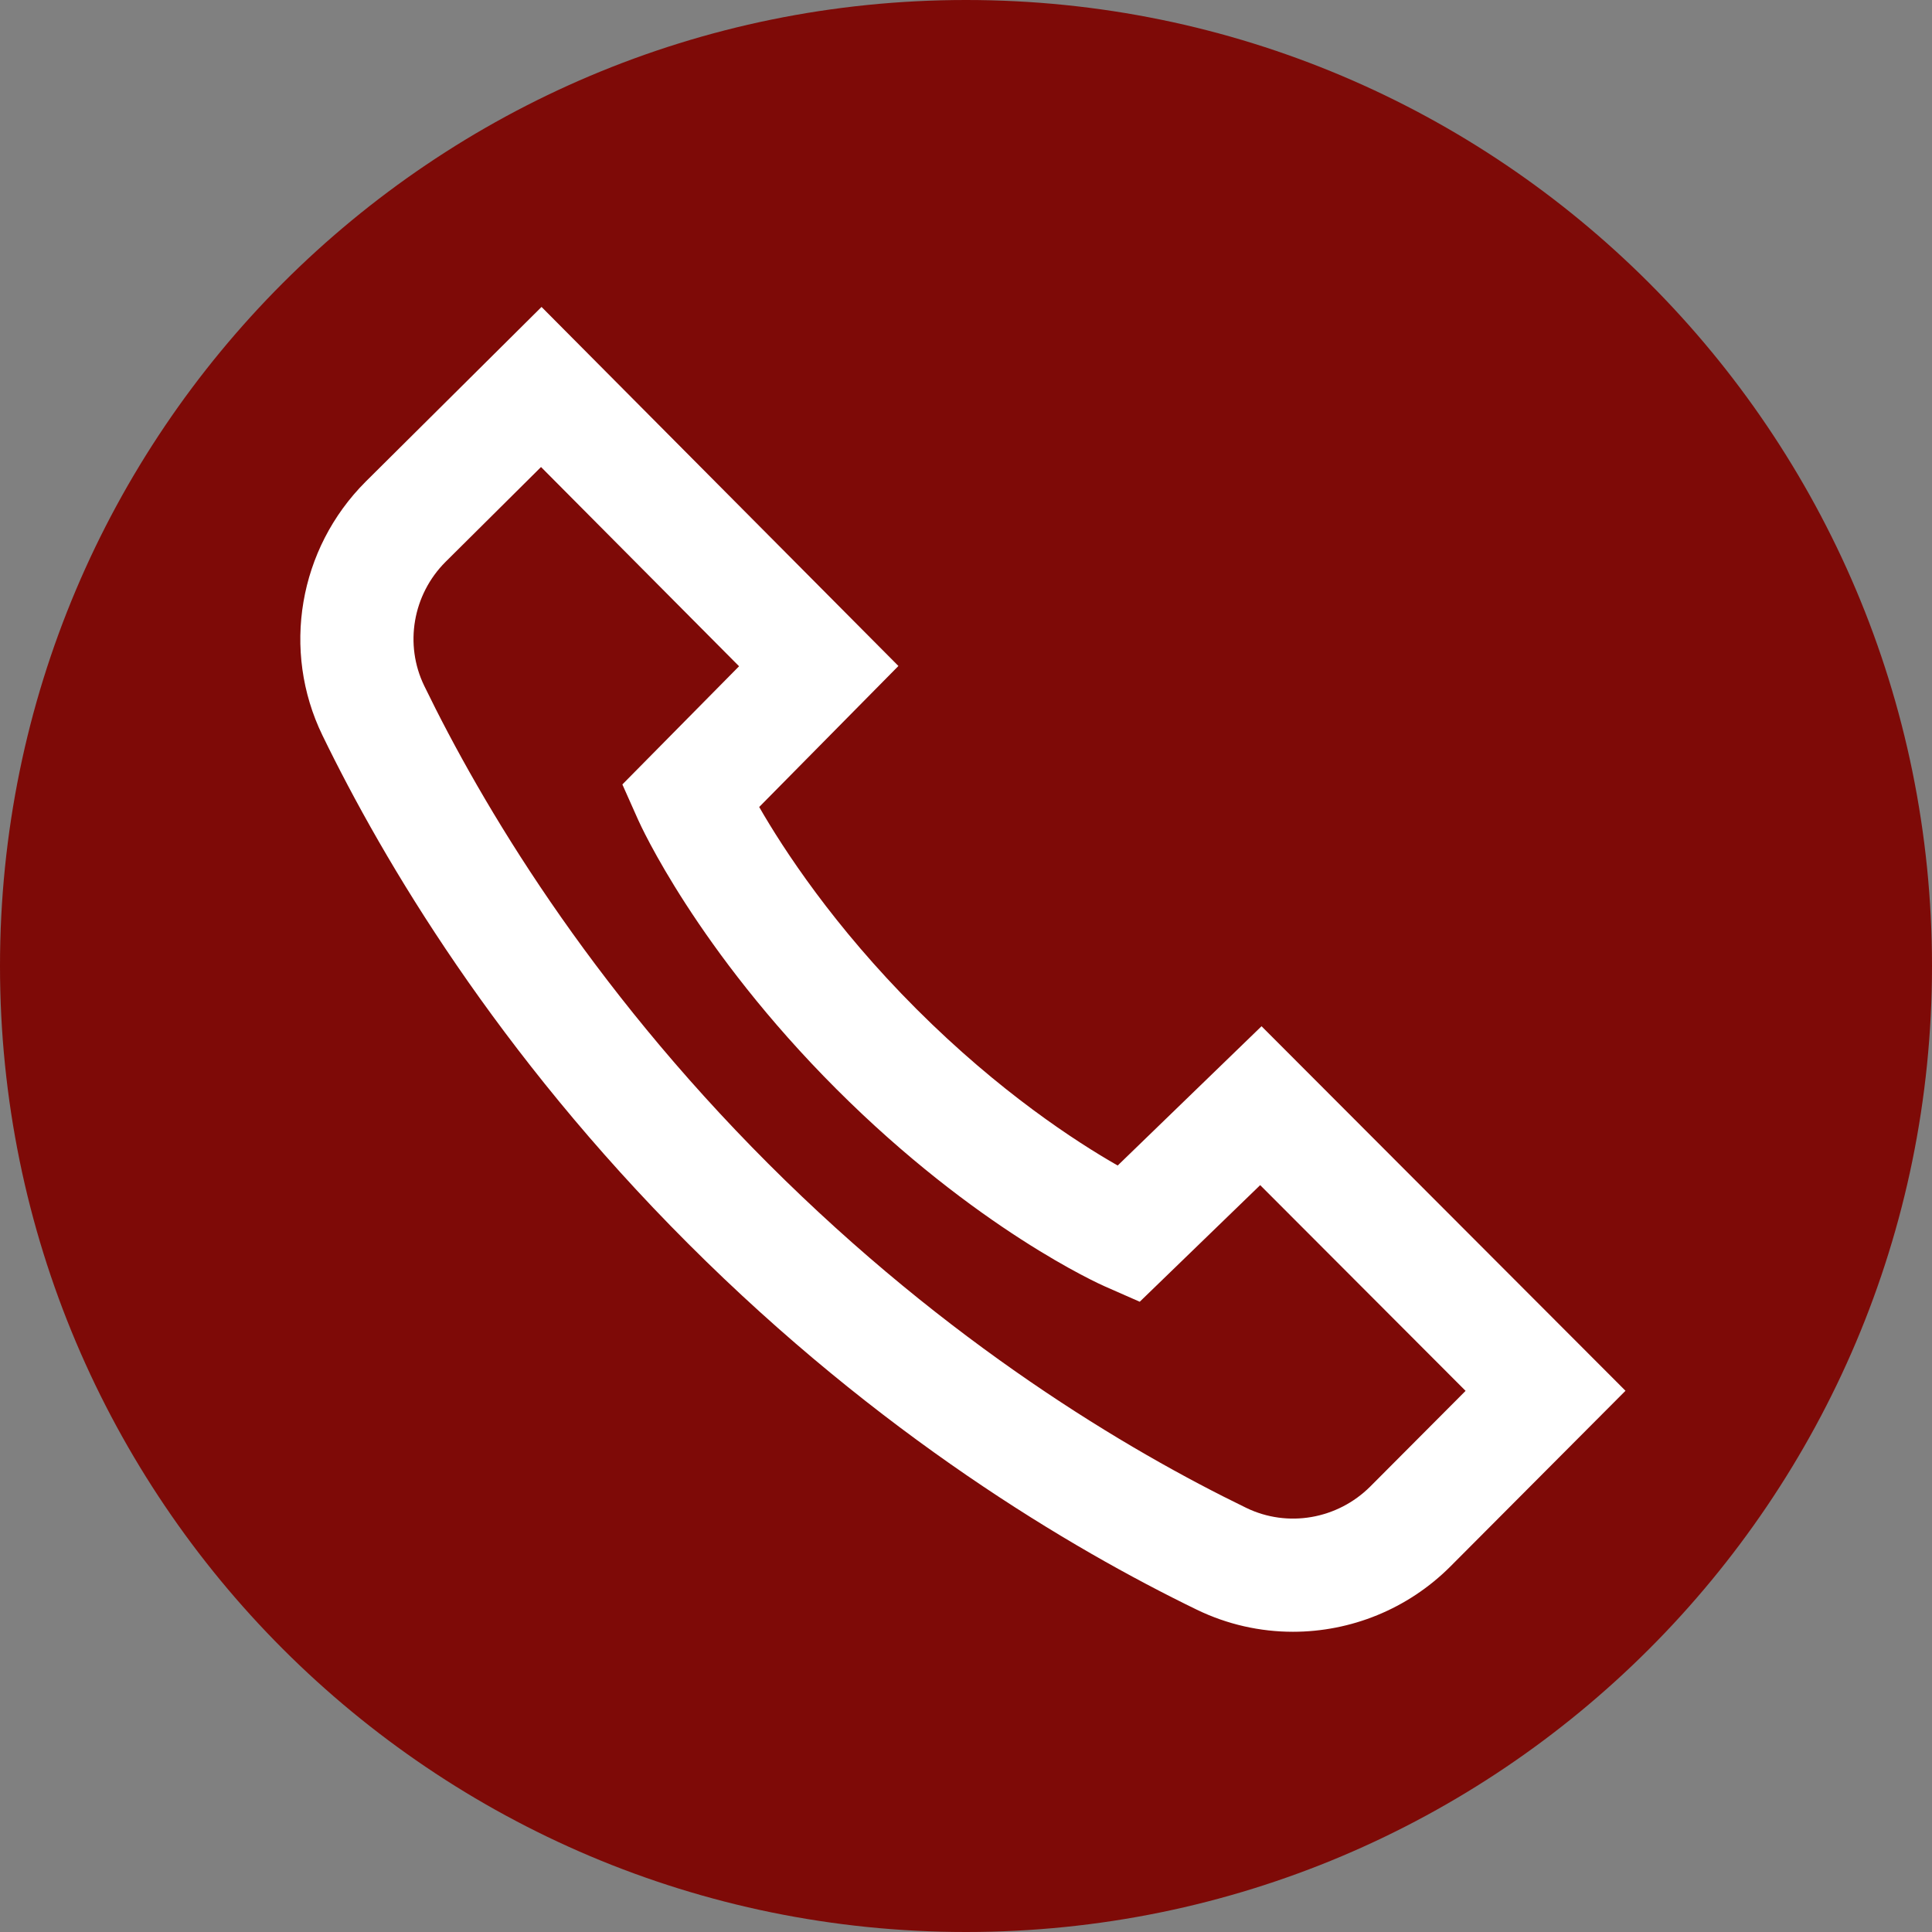 <svg height="512pt" viewBox="0 0 512 512" width="512pt" xmlns="http://www.w3.org/2000/svg"
  xmlns:xlink="http://www.w3.org/1999/xlink">
  <rect x="0" y="0" width="512" height="512" fill="#808080" stroke="none"/>
  <linearGradient id="a" gradientTransform="matrix(1 0 0 -1 0 -10886)"
    gradientUnits="userSpaceOnUse" x1="0" x2="512" y1="-11142" y2="-11142">
    <stop offset="0" stop-color="#7e0a07" />
    <stop offset="1" stop-color="#7e0a07" />
  </linearGradient>
  <path
    d="m512 256c0 141.387-114.613 256-256 256s-256-114.613-256-256 114.613-256 256-256 256 114.613 256 256zm0 0"
    fill="url(#a)" />
  <path
    d="m334.32 271.965-38.121 36.91c-11.051-6.312-31.312-19.461-53.309-41.453-21.996-21.996-35.285-42.406-41.695-53.559l36.895-37.371-94.578-95.148-46.621 46.316c-17.75 17.75-22.352 44.754-11.445 67.207 16.281 33.52 46.32 84.109 96.961 134.75 50.645 50.645 101.234 80.684 134.754 96.965 8.117 3.941 16.828 5.855 25.488 5.855 15.281 0 30.387-5.969 41.715-17.301l46.406-46.566zm28.82 121.973c-8.715 8.703-21.926 10.977-32.875 5.66-31.449-15.277-78.949-43.496-126.645-91.191-47.695-47.695-75.914-95.195-91.188-126.645-5.324-10.957-3.043-24.172 5.633-32.852l25.312-25.145 52.484 52.801-30.926 31.32 4.168 9.355c.617 1.387 15.535 34.355 52.574 71.395 37.066 37.066 69.766 51.68 71.137 52.281l9.23 4.059 31.918-30.906 54.434 54.523zm0 0"
    fill="#fff" />
</svg>